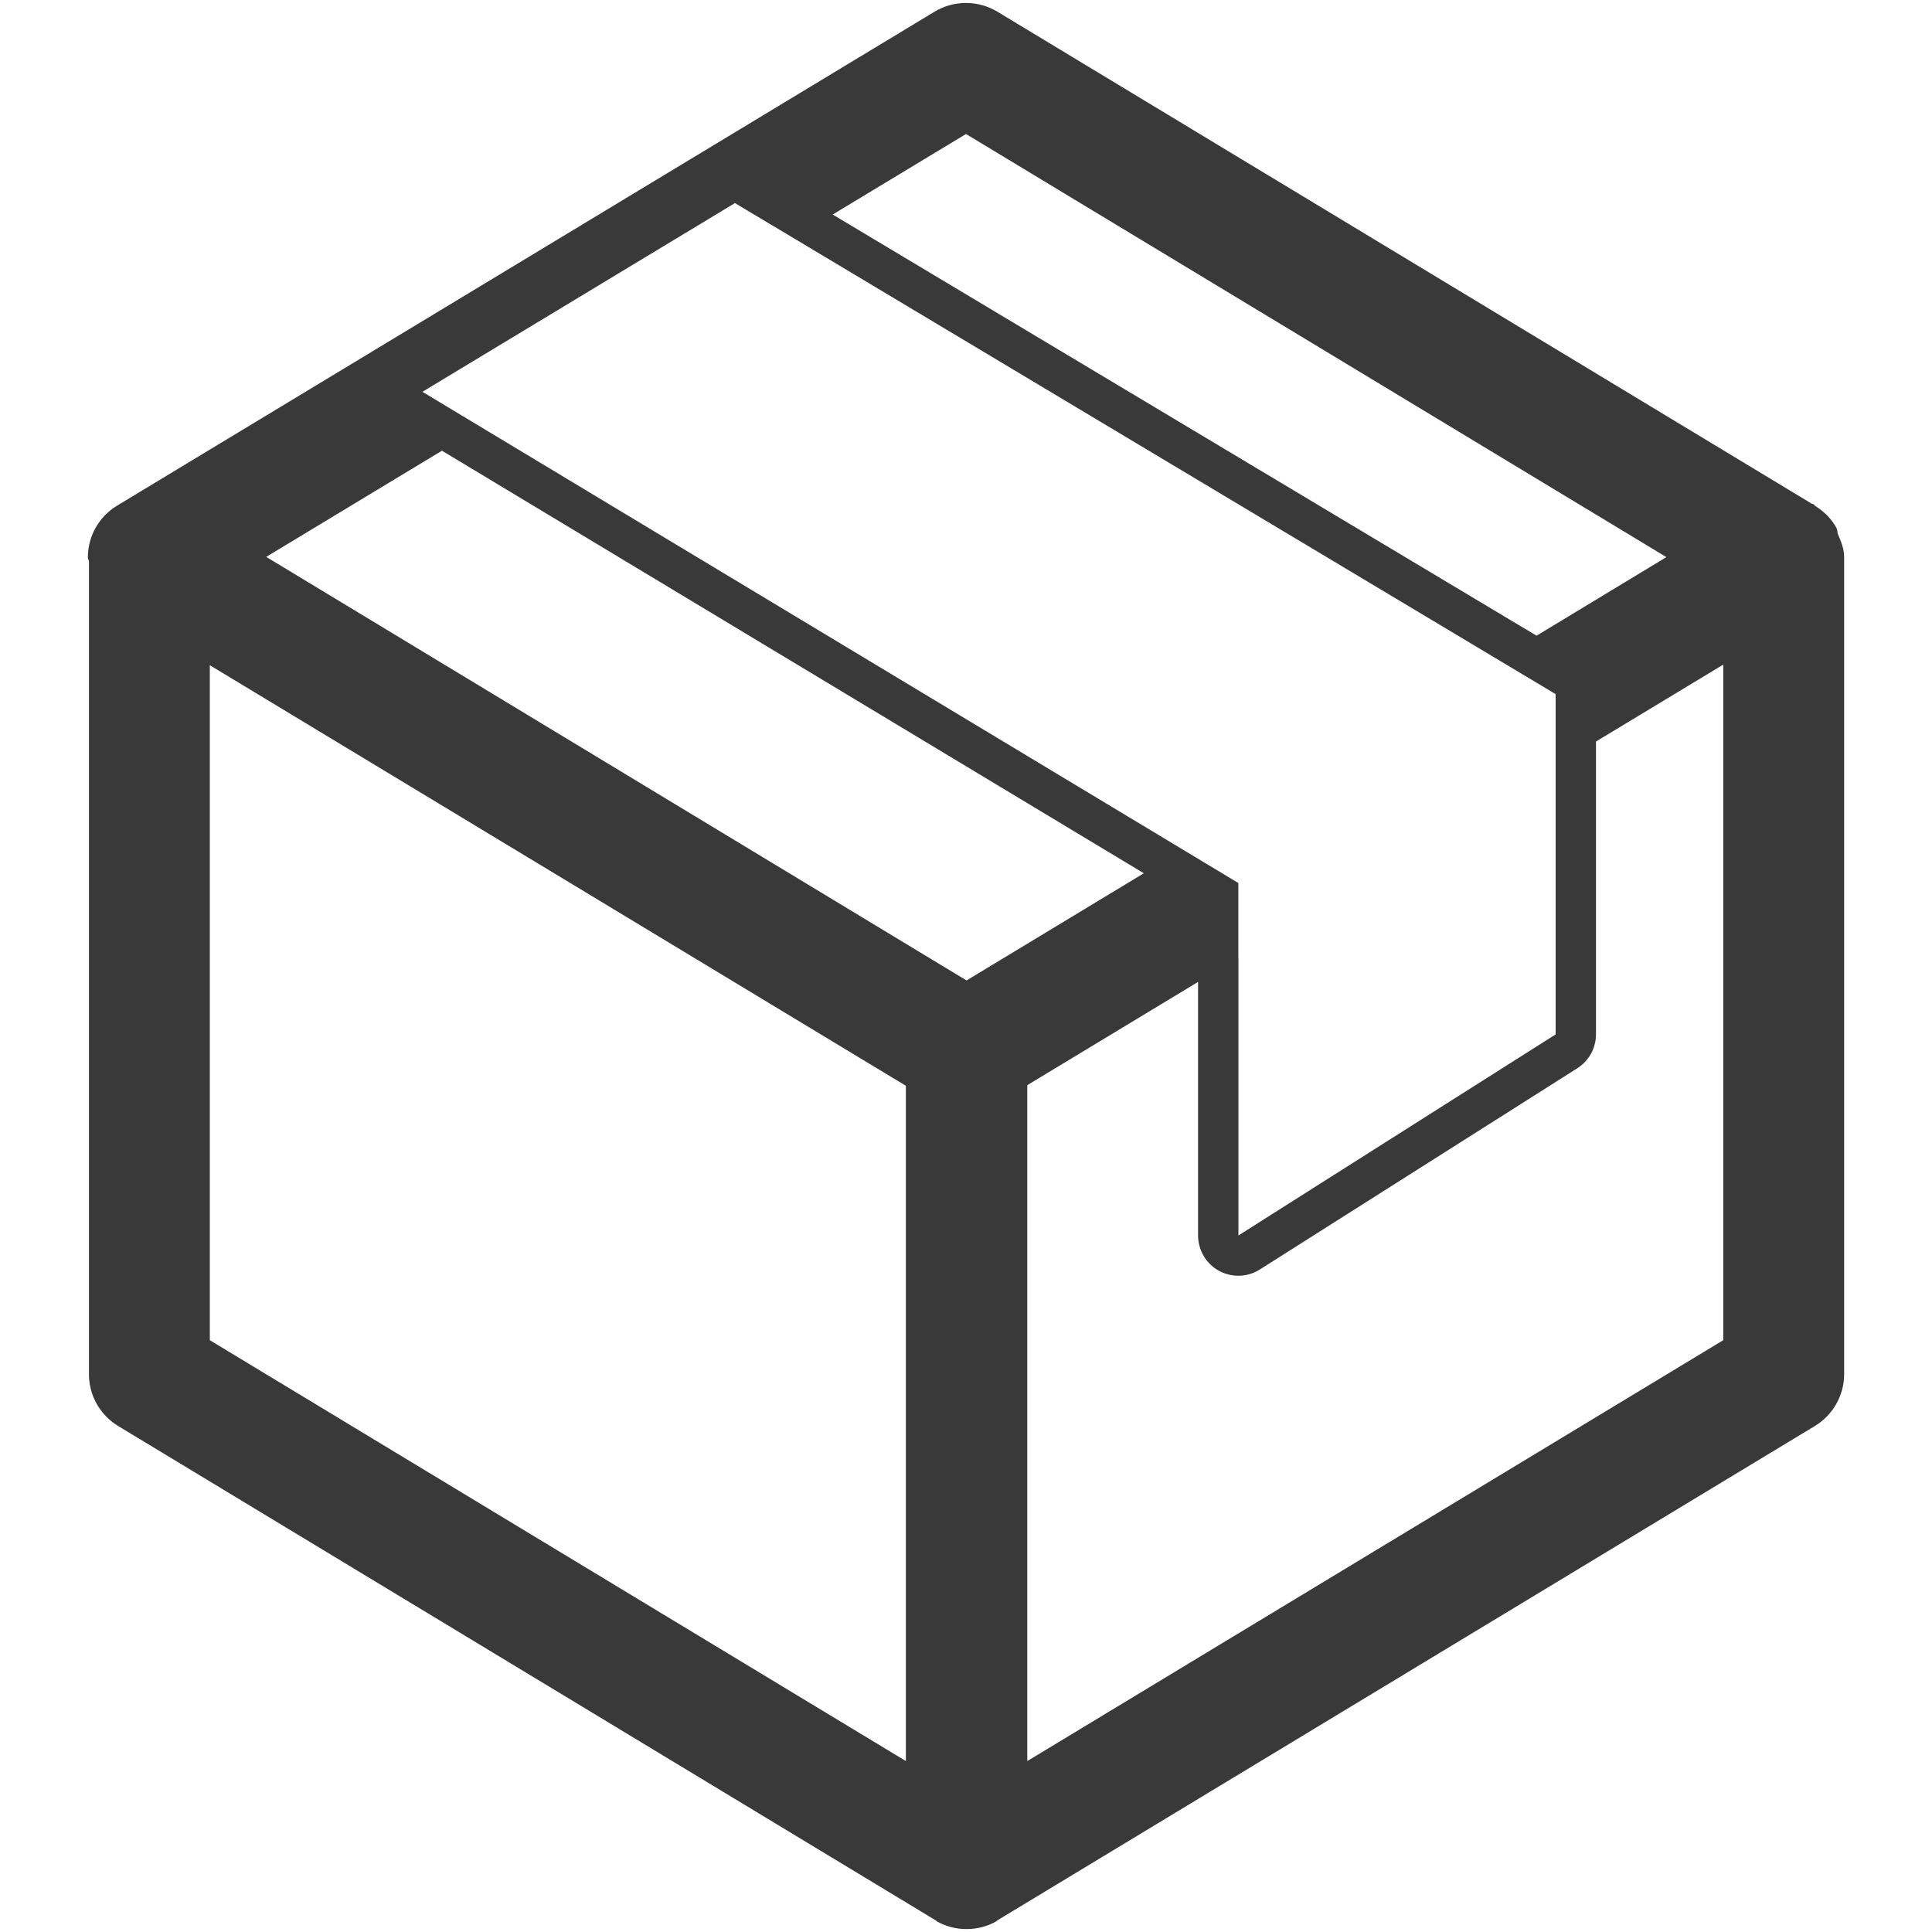 <?xml version="1.0" encoding="utf-8"?>
<!-- Generator: Adobe Illustrator 15.1.0, SVG Export Plug-In . SVG Version: 6.00 Build 0)  -->
<!DOCTYPE svg PUBLIC "-//W3C//DTD SVG 1.1//EN" "http://www.w3.org/Graphics/SVG/1.1/DTD/svg11.dtd">
<svg version="1.1" id="Kartonage_1_" xmlns="http://www.w3.org/2000/svg" xmlns:xlink="http://www.w3.org/1999/xlink" x="0px"
	 y="0px" width="25px" height="25px" viewBox="0 0 25 25" enable-background="new 0 0 25 25" xml:space="preserve">
<path fill="#393939" d="M23.786,6.919c-0.013-0.029-0.009-0.064-0.024-0.091c-0.063-0.114-0.158-0.209-0.272-0.28
	c-0.002-0.001-0.002-0.003-0.004-0.004l0,0c-0.009-0.005-0.012-0.016-0.021-0.02c-0.007-0.004-0.015-0.002-0.021-0.006L12.904,0.15
	c-0.249-0.149-0.56-0.149-0.809,0L1.515,6.543C1.28,6.685,1.137,6.939,1.137,7.213c0,0.019,0.012,0.034,0.014,0.052v10.518
	c0,0.273,0.143,0.527,0.377,0.669l10.578,6.396c0.001,0.001,0.002,0,0.003,0.001c0.004,0.002,0.006,0.009,0.011,0.012
	c0.119,0.067,0.251,0.101,0.384,0.101c0.001,0,0.002-0.001,0.003-0.001s0.002,0.001,0.003,0.001c0.132,0,0.265-0.033,0.384-0.101
	c0.005-0.003,0.007-0.01,0.011-0.012c0.001-0.001,0.002,0,0.003-0.001l10.577-6.396c0.234-0.142,0.378-0.396,0.378-0.669V7.206
	C23.863,7.103,23.824,7.011,23.786,6.919z M12.5,1.734l9.063,5.475l-1.68,1.017l-9.108-5.45L12.5,1.734z M16.024,12.391v-0.965
	L5.466,5.07L9.51,2.628l0.76,0.454l0,0l9.86,5.9V9.91v3.475l-4.105,2.602V12.391z M11.722,22.788l-9.007-5.446V8.608l9.007,5.442
	V22.788z M12.507,12.687L3.445,7.206l2.274-1.374l9.082,5.468L12.507,12.687z M22.299,17.342l-9.006,5.446v-8.746l2.21-1.336v3.281
	c0,0.19,0.104,0.365,0.27,0.457c0.079,0.043,0.165,0.064,0.252,0.064c0.097,0,0.194-0.027,0.279-0.082l4.105-2.602
	c0.151-0.095,0.243-0.262,0.243-0.44V9.595L22.299,8.6V17.342z"/>
</svg>
